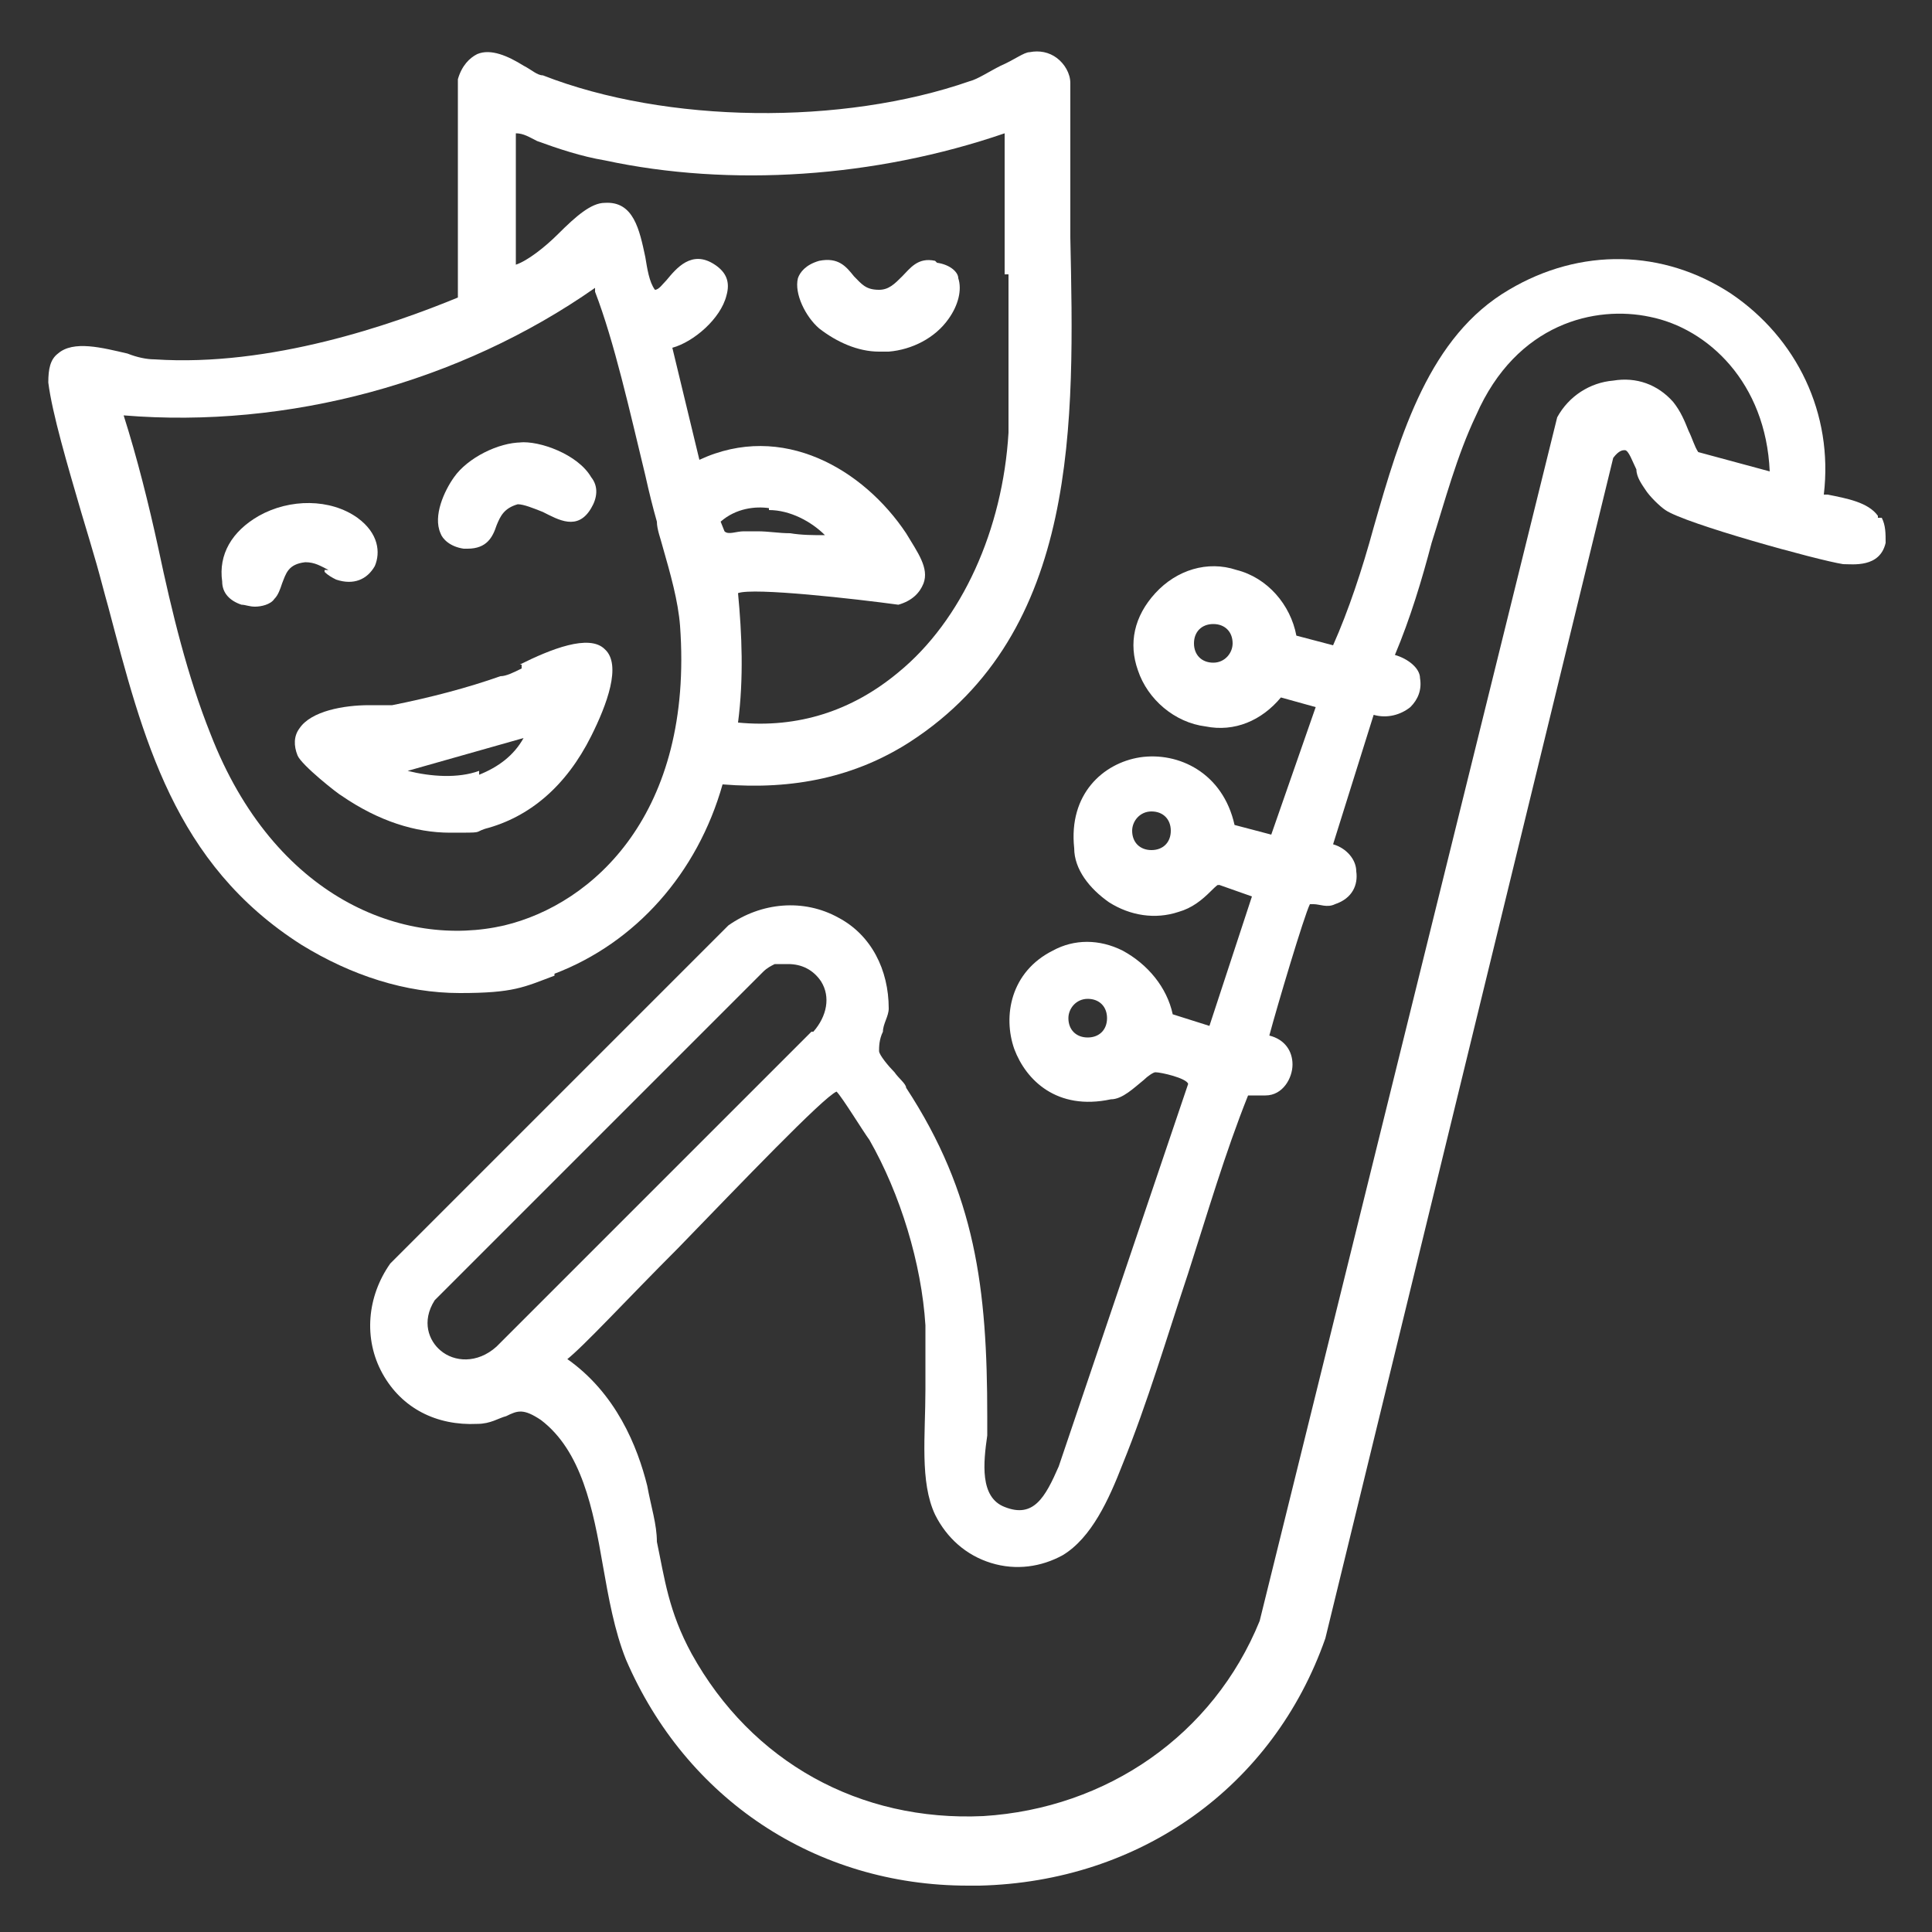 <?xml version="1.0" encoding="UTF-8"?>
<svg id="Calque_2" xmlns="http://www.w3.org/2000/svg" version="1.1" viewBox="0 0 100 100">
  <rect x="0" y="0" width="100" height="100" fill="#333333" stroke="none"/>
  <!-- Generator: Adobe Illustrator 29.5.1, SVG Export Plug-In . SVG Version: 2.1.0 Build 141)  -->
  <defs>
    <style>
      .st0 {
        fill: #fff;
      }
    </style>
  </defs>
  <path class="st0" d="M97.2,26.7c-.5-.7-1.6-.9-2.6-1.1h-.2c.5-4.2-1.4-8.1-4.8-10.4-3.5-2.3-7.8-2.4-11.5-.2-4.1,2.4-5.6,7.4-7,12.3-.6,2.2-1.3,4.3-2.1,6.1l-1.9-.5c-.3-1.6-1.5-3-3.1-3.4-1.5-.5-3.1,0-4.2,1.2-1.1,1.2-1.4,2.6-.9,4,.5,1.5,1.9,2.7,3.5,2.9,1.5.3,2.9-.3,3.9-1.5l1.8.5-2.3,6.6-1.9-.5c-.6-2.7-2.9-3.8-4.9-3.5-1.9.3-3.7,1.9-3.4,4.7,0,1.1.8,2.1,1.8,2.8,1.1.7,2.4.9,3.6.5.7-.2,1.2-.6,1.7-1.1s.3-.2.4-.3l1.7.6-2.2,6.7-1.9-.6c-.3-1.4-1.3-2.6-2.6-3.3-1.2-.6-2.5-.6-3.6,0-2.2,1.1-2.6,3.4-2,5.1.6,1.6,2.2,3.2,5,2.6.6,0,1.2-.6,1.7-1,.2-.2.5-.4.6-.4.3,0,1.6.3,1.7.6l-6.7,19.8c-.7,1.6-1.3,2.7-2.8,2.1-1.3-.5-1.1-2.3-.9-3.7v-1c0-6.6-.6-11.5-4.2-17,0-.2-.4-.5-.6-.8-.3-.3-.8-.9-.8-1.1s0-.6.2-1c0-.4.3-.8.3-1.2,0-2-.9-3.8-2.6-4.7-1.8-1-4-.8-5.7.4l-17.5,17.5c-1.2,1.7-1.4,3.9-.4,5.7,1,1.8,2.8,2.7,4.9,2.6.7,0,1.1-.3,1.5-.4.6-.3.9-.4,1.8.2,2.1,1.6,2.7,4.6,3.2,7.5.3,1.7.6,3.4,1.2,4.9,3.1,7.2,9.8,11.7,17.7,11.7s.4,0,.6,0c8.3-.2,15.2-5.1,17.9-12.8l14.9-61.1c.3-.4.5-.4.6-.4.2,0,.4.6.6,1,0,.4.3.8.5,1.1.2.3.7.8,1,1,1,.7,7.9,2.6,9.2,2.8.5,0,1.9.2,2.2-1.1,0-.5,0-.9-.2-1.3h-.2ZM42,53.4l-16.3,16.3c-1,.9-2.2.8-2.9.2-.6-.5-1-1.5-.3-2.6l17-17c.2-.2.4-.3.6-.4h.7c.7,0,1.3.3,1.7.9.5.8.3,1.8-.4,2.6h0ZM29.3,70.4c.9-.7,3.1-3.1,5.8-5.8,3.2-3.3,7.5-7.8,8.2-8.1.3.3,1.4,2.1,1.7,2.5,1.6,2.8,2.7,6.4,2.9,9.6v3.3c0,2.4-.3,4.8.5,6.5.6,1.2,1.6,2.1,2.9,2.5,1.3.4,2.6.2,3.7-.4,1.5-.9,2.4-2.9,3.1-4.7,1.3-3.2,2.3-6.6,3.4-9.9,1-3.1,1.9-6.2,3.1-9.2h.9c.9,0,1.4-.9,1.4-1.6s-.4-1.3-1.2-1.5c.4-1.5,1.8-6.2,2.1-6.8h.2c.3,0,.7.2,1.1,0,.9-.3,1.2-1,1.1-1.7,0-.6-.5-1.2-1.2-1.4l2.1-6.7c.7.2,1.4,0,1.9-.4.4-.4.6-.9.5-1.5,0-.5-.6-1-1.3-1.2h0c.8-1.9,1.4-3.9,1.9-5.8.7-2.2,1.3-4.5,2.3-6.6,2.1-4.8,6.2-5.7,9-5.1,3,.6,6,3.4,6.2,8l-3.7-1c-.2-.3-.3-.7-.5-1.1-.2-.5-.4-1-.8-1.5-.8-.9-1.9-1.3-3.1-1.1-1.2.1-2.3.8-2.9,1.9l-15.4,62.3c-2.4,5.9-7.9,9.7-14.3,10.1-6.4.3-12-2.8-15.1-8.4-1.2-2.2-1.4-3.9-1.8-5.8,0-.9-.3-1.8-.5-2.9-.5-2-1.6-4.8-4.2-6.6h0ZM63.8,33.3c0,.5-.4,1-1,1s-1-.4-1-1,.4-1,1-1,1,.4,1,1ZM58.6,43c0-.5.4-1,1-1s1,.4,1,1-.4,1-1,1-1-.4-1-1ZM55.3,52.7c0-.5.4-1,1-1s1,.4,1,1-.4,1-1,1-1-.4-1-1Z"/>
  <path class="st0" d="M28.7,50.4c4.2-1.6,7.4-5.2,8.7-9.8,3.7.3,6.9-.4,9.7-2.2,8.8-5.7,8.5-16.6,8.3-26.1,0-2.8,0-5.5,0-8,0-.5-.3-1-.7-1.3s-.9-.4-1.4-.3c-.3,0-.8.4-1.5.7-.6.3-1.2.7-1.6.8-6.6,2.3-15.7,2.2-22.1-.3-.3,0-.6-.3-1-.5-.8-.5-1.7-.9-2.4-.6-.4.2-.8.6-1,1.3v11.3c-3.4,1.4-9.7,3.6-15.7,3.2-.4,0-.9-.1-1.4-.3-1.3-.3-2.8-.7-3.6,0-.4.3-.5.8-.5,1.5.2,1.6,1,4.3,1.7,6.7.3,1,.6,2,.8,2.7.2.7.4,1.5.6,2.2,1.8,6.8,3.4,13.3,10,17.5,2.6,1.6,5.4,2.5,8.2,2.5s3.3-.3,4.9-.9h0ZM52.2,14.1c0,2.7,0,5.6,0,8.3-.3,5-2.4,9.7-5.7,12.4-2.4,2-5.2,2.9-8.3,2.6.3-2.3.2-4.6,0-6.7.8-.3,6.1.3,8.3.6h0c.7-.2,1.1-.6,1.3-1.1.3-.8-.3-1.6-.9-2.6-2.2-3.3-6.4-5.8-10.7-3.8l-1.4-5.8c1.1-.3,2.5-1.5,2.8-2.7.2-.7,0-1.2-.6-1.6-1.2-.8-2,.2-2.5.8-.2.2-.4.5-.6.5-.3-.4-.4-1.1-.5-1.7-.3-1.4-.6-2.9-2.1-2.8-.7,0-1.5.7-2.4,1.6-.7.7-1.6,1.4-2.2,1.6v-6.8c.4,0,.7.2,1.1.4,1.1.4,2.3.8,3.5,1,6.5,1.4,14,.9,20.7-1.4v7.3h.2ZM39.8,26.4c1.1,0,2.2.6,2.9,1.3-.6,0-1.2,0-1.8-.1-.6,0-1.1-.1-1.7-.1s0,0,0,0h-.7c-.4,0-.8.2-1,0l-.2-.5c.8-.7,1.8-.8,2.5-.7h0ZM30.8,15.1c1,2.6,1.8,6.2,2.6,9.5.2.9.4,1.7.6,2.4,0,.4.2.9.3,1.3.4,1.4.8,2.8.9,4.1.7,9.7-4.5,14.4-9.1,15.5-5.2,1.2-11.9-1.4-15.2-9.9-1.2-3-2-6.3-2.7-9.6-.5-2.3-1.1-4.7-1.8-6.9,8.5.7,17.4-1.7,24.4-6.6h0q0,.1,0,.2Z"/>
  <path class="st0" d="M27,34.6c-.4.2-.8.4-1.1.4-1.7.6-3.6,1.1-5.6,1.5-.3,0-.7,0-1.2,0-1.3,0-3,.3-3.6,1.2-.3.4-.3.9-.1,1.4s2.1,2,2.3,2.1c1.9,1.3,3.8,1.9,5.6,1.9s1.2,0,1.8-.2c2.3-.6,4.2-2.2,5.5-4.8.8-1.6,1.6-3.7.7-4.5-.8-.8-2.8,0-4.4.8h.1ZM24.8,39.9c-1.1.4-2.5.3-3.7,0l6-1.7c-.5.9-1.3,1.5-2.3,1.9h0Z"/>
  <path class="st0" d="M16.8,29.6c.2.2.4.3.6.4.9.3,1.6,0,2-.7.3-.7.2-1.7-.9-2.5-1.4-1-3.5-1-5.1-.1-1.4.8-2.1,2-1.9,3.4,0,.6.4,1,1,1.2.2,0,.4.1.7.1s.8-.1,1-.4c.2-.2.3-.5.4-.8.2-.5.3-1,1.2-1.1.5,0,.8.2,1.2.4h-.2Z"/>
  <path class="st0" d="M27,22.9c-1.2,0-2.8.8-3.5,1.8-.5.7-1.1,2-.7,2.9.1.3.5.7,1.2.8h.2c1,0,1.3-.6,1.5-1.2.2-.5.4-.9,1.1-1.1.3,0,.8.2,1.3.4.8.4,1.8,1,2.5-.2.3-.5.4-1.1,0-1.6-.7-1.2-2.7-1.9-3.7-1.8h.1Z"/>
  <path class="st0" d="M48.4,13.5c-.9-.2-1.3.4-1.7.8-.4.4-.7.7-1.2.7h0c-.7,0-.9-.3-1.3-.7-.4-.5-.8-1-1.8-.8-.7.2-1,.6-1.1.9-.2.8.4,2,1.1,2.6.9.7,2,1.2,3.1,1.2s.3,0,.5,0c1.2-.1,2.4-.7,3.1-1.7.5-.7.7-1.5.5-2.1,0-.3-.4-.7-1.1-.8h0Z"/>
</svg>
